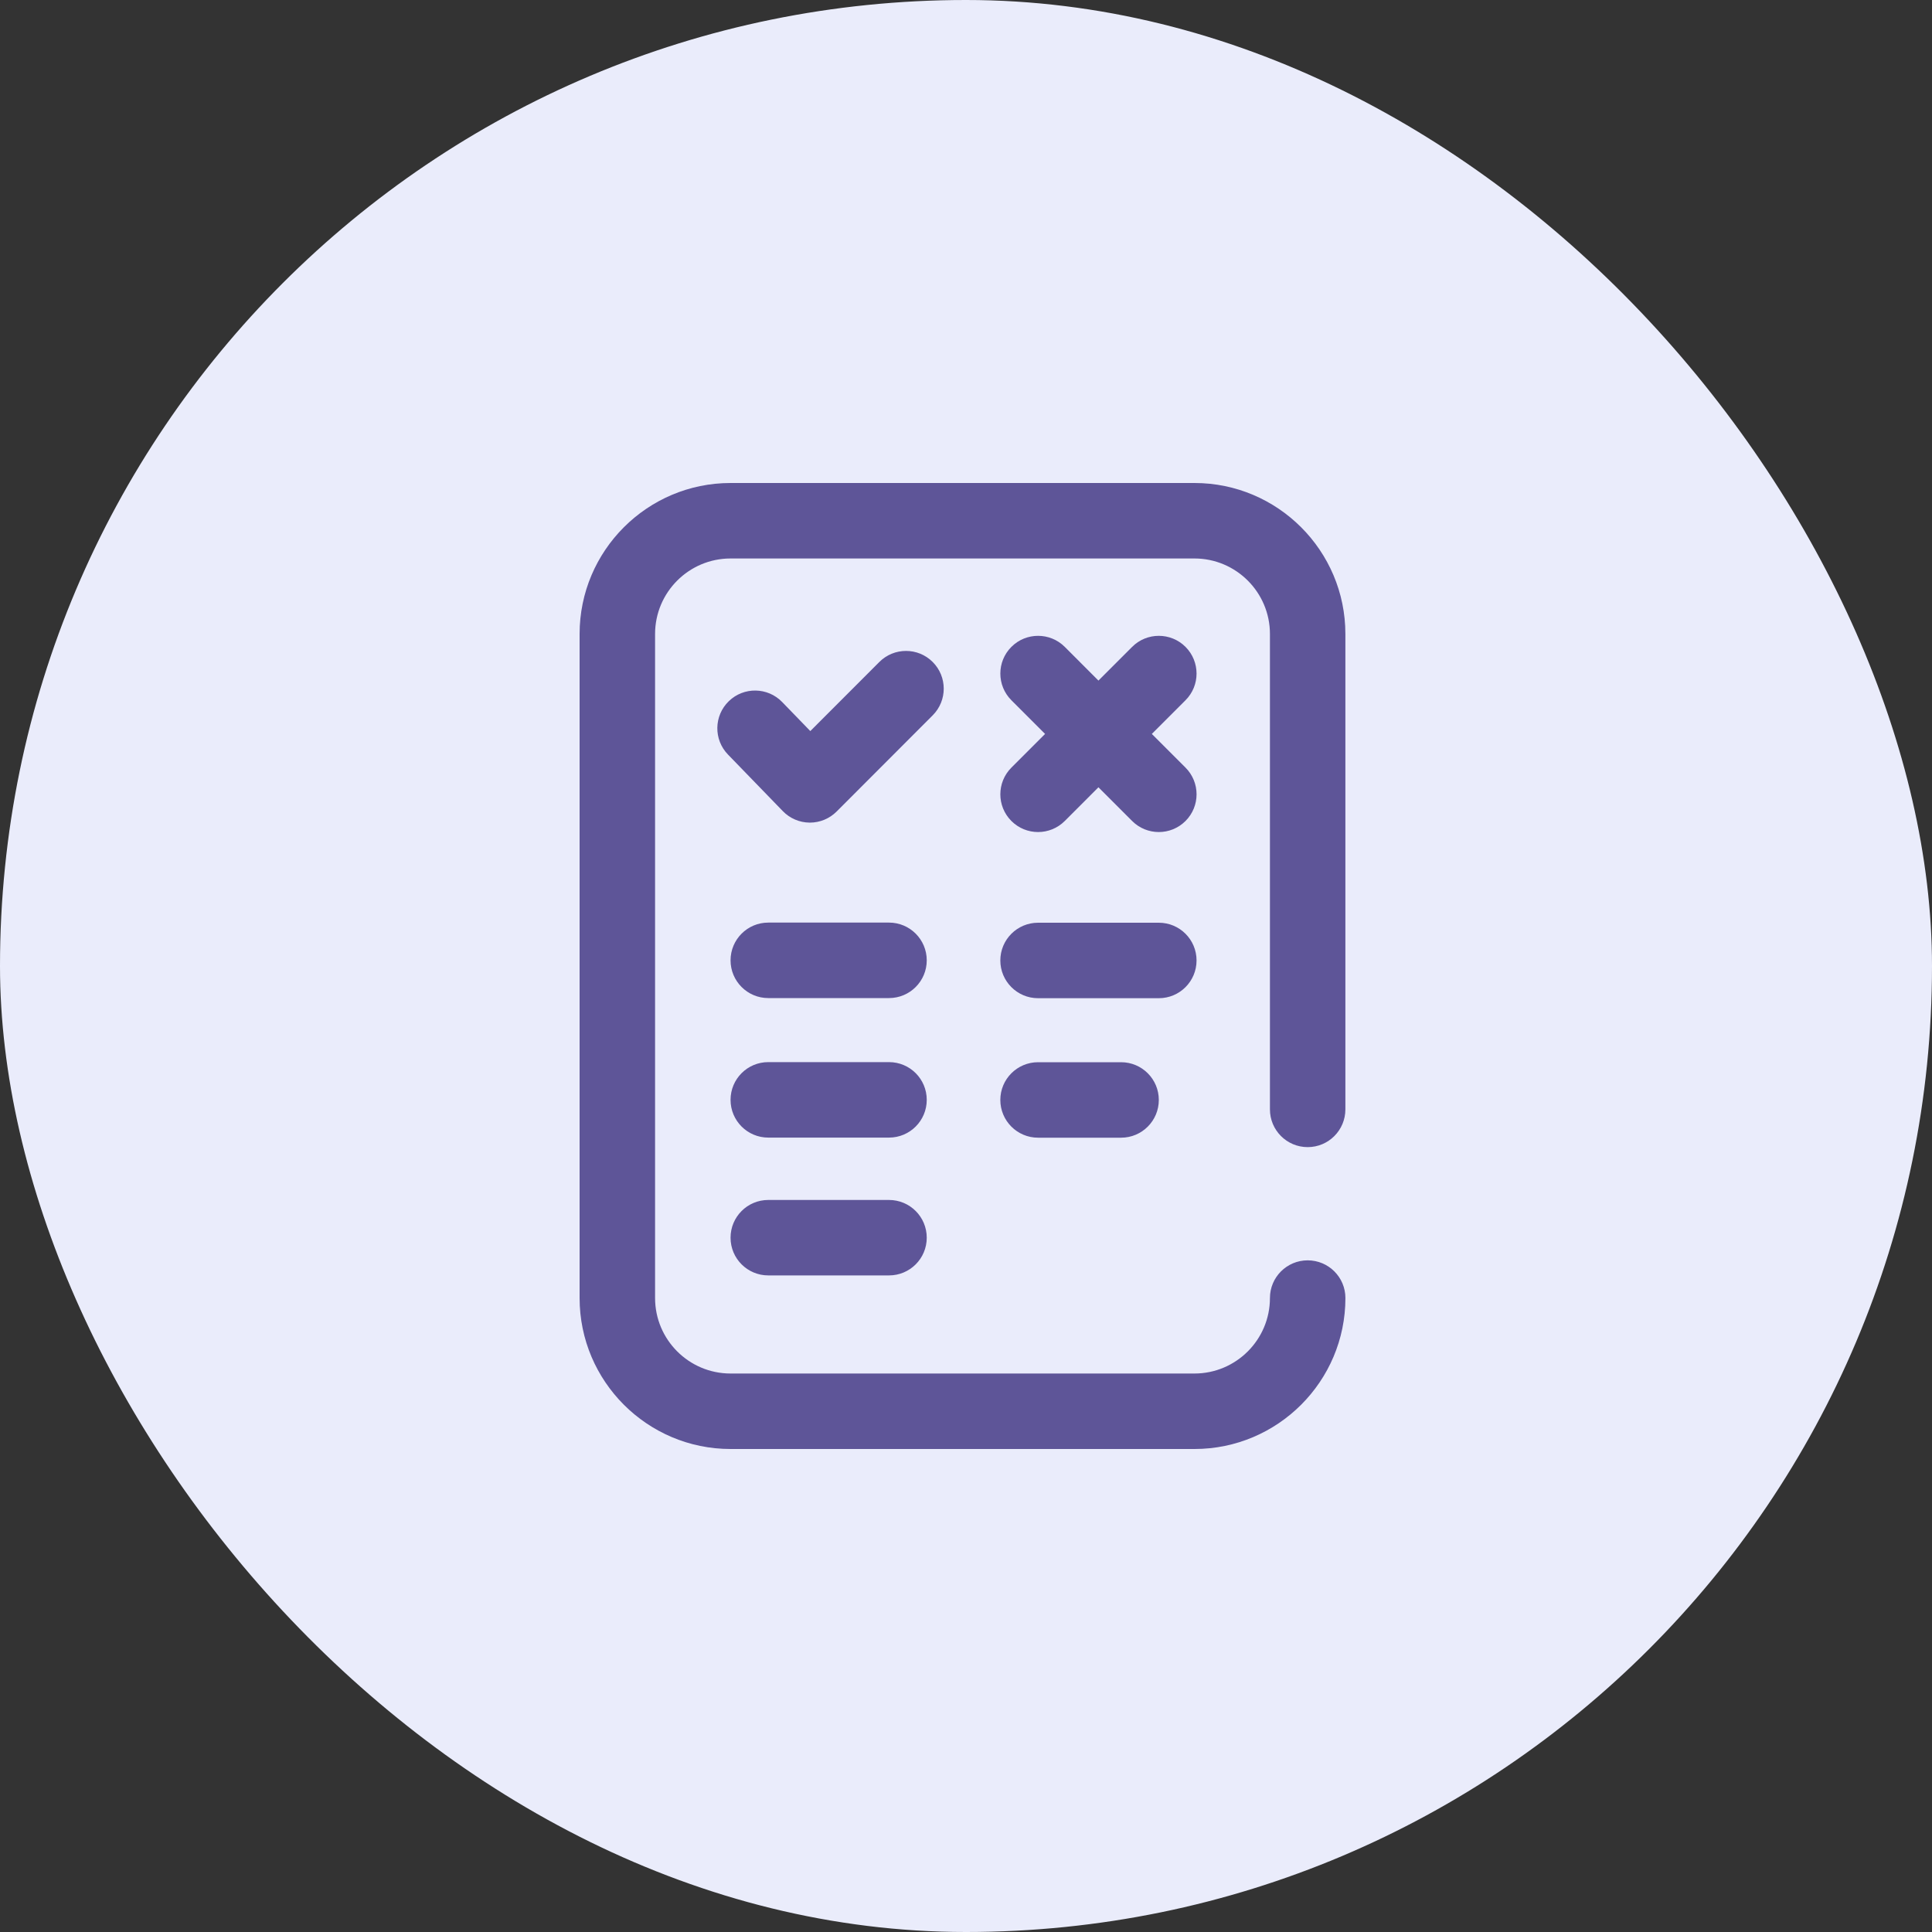 <svg width="60" height="60" viewBox="0 0 60 60" fill="none" xmlns="http://www.w3.org/2000/svg">
<rect x="0" y="0" width="60" height="60" fill="#333333" stroke="none"/>
<rect width="60" height="60" rx="30" fill="#EAECFB"/>
<path d="M36.817 21.747L35.771 22.793L36.817 23.839C37.275 24.297 37.275 25.039 36.817 25.497C36.588 25.725 36.288 25.84 35.988 25.84C35.688 25.84 35.388 25.725 35.16 25.497L34.113 24.45L33.067 25.497C32.838 25.725 32.538 25.84 32.238 25.84C31.938 25.84 31.638 25.725 31.41 25.497C30.952 25.039 30.952 24.297 31.41 23.839L32.456 22.793L31.41 21.747C30.952 21.289 30.952 20.547 31.41 20.089C31.867 19.632 32.609 19.632 33.067 20.089L34.113 21.136L35.16 20.089C35.617 19.632 36.359 19.632 36.817 20.089C37.274 20.547 37.275 21.289 36.817 21.747ZM28.965 20.558C28.507 20.1 27.765 20.101 27.308 20.559L25.165 22.704L24.291 21.802C23.84 21.337 23.098 21.325 22.634 21.776C22.169 22.226 22.157 22.968 22.608 23.433L24.312 25.191C24.53 25.416 24.83 25.545 25.144 25.547H25.153C25.464 25.547 25.762 25.423 25.982 25.203L28.966 22.215C29.423 21.757 29.423 21.015 28.965 20.558ZM37.16 29.828C37.16 29.18 36.636 28.656 35.988 28.656H32.238C31.591 28.656 31.066 29.18 31.066 29.828C31.066 30.475 31.591 31 32.238 31H35.988C36.636 31 37.16 30.475 37.16 29.828ZM27.609 28.652H23.859C23.212 28.652 22.688 29.177 22.688 29.824C22.688 30.471 23.212 30.996 23.859 30.996H27.609C28.257 30.996 28.781 30.471 28.781 29.824C28.781 29.177 28.257 28.652 27.609 28.652ZM32.238 32.988C31.591 32.988 31.066 33.513 31.066 34.16C31.066 34.807 31.591 35.332 32.238 35.332H34.816C35.464 35.332 35.988 34.807 35.988 34.16C35.988 33.513 35.464 32.988 34.816 32.988H32.238ZM27.609 32.985H23.859C23.212 32.985 22.688 33.509 22.688 34.157C22.688 34.804 23.212 35.329 23.859 35.329H27.609C28.257 35.329 28.781 34.804 28.781 34.157C28.781 33.509 28.257 32.985 27.609 32.985ZM27.609 37.266H23.859C23.212 37.266 22.688 37.79 22.688 38.438C22.688 39.085 23.212 39.609 23.859 39.609H27.609C28.257 39.609 28.781 39.085 28.781 38.438C28.781 37.79 28.257 37.266 27.609 37.266ZM40.611 35.625C41.258 35.625 41.782 35.1 41.782 34.453V19.688C41.782 17.103 39.68 15 37.095 15H22.688C20.103 15 18 17.103 18 19.688V40.312C18 42.897 20.103 45 22.688 45H37.095C39.68 45 41.783 42.897 41.783 40.312C41.783 39.665 41.258 39.141 40.611 39.141C39.964 39.141 39.439 39.665 39.439 40.312C39.439 41.605 38.387 42.656 37.095 42.656H22.688C21.395 42.656 20.344 41.605 20.344 40.312V19.688C20.344 18.395 21.395 17.344 22.688 17.344H37.095C38.387 17.344 39.439 18.395 39.439 19.688V34.453C39.439 35.1 39.964 35.625 40.611 35.625Z" fill="#5E5598"/>
</svg>
